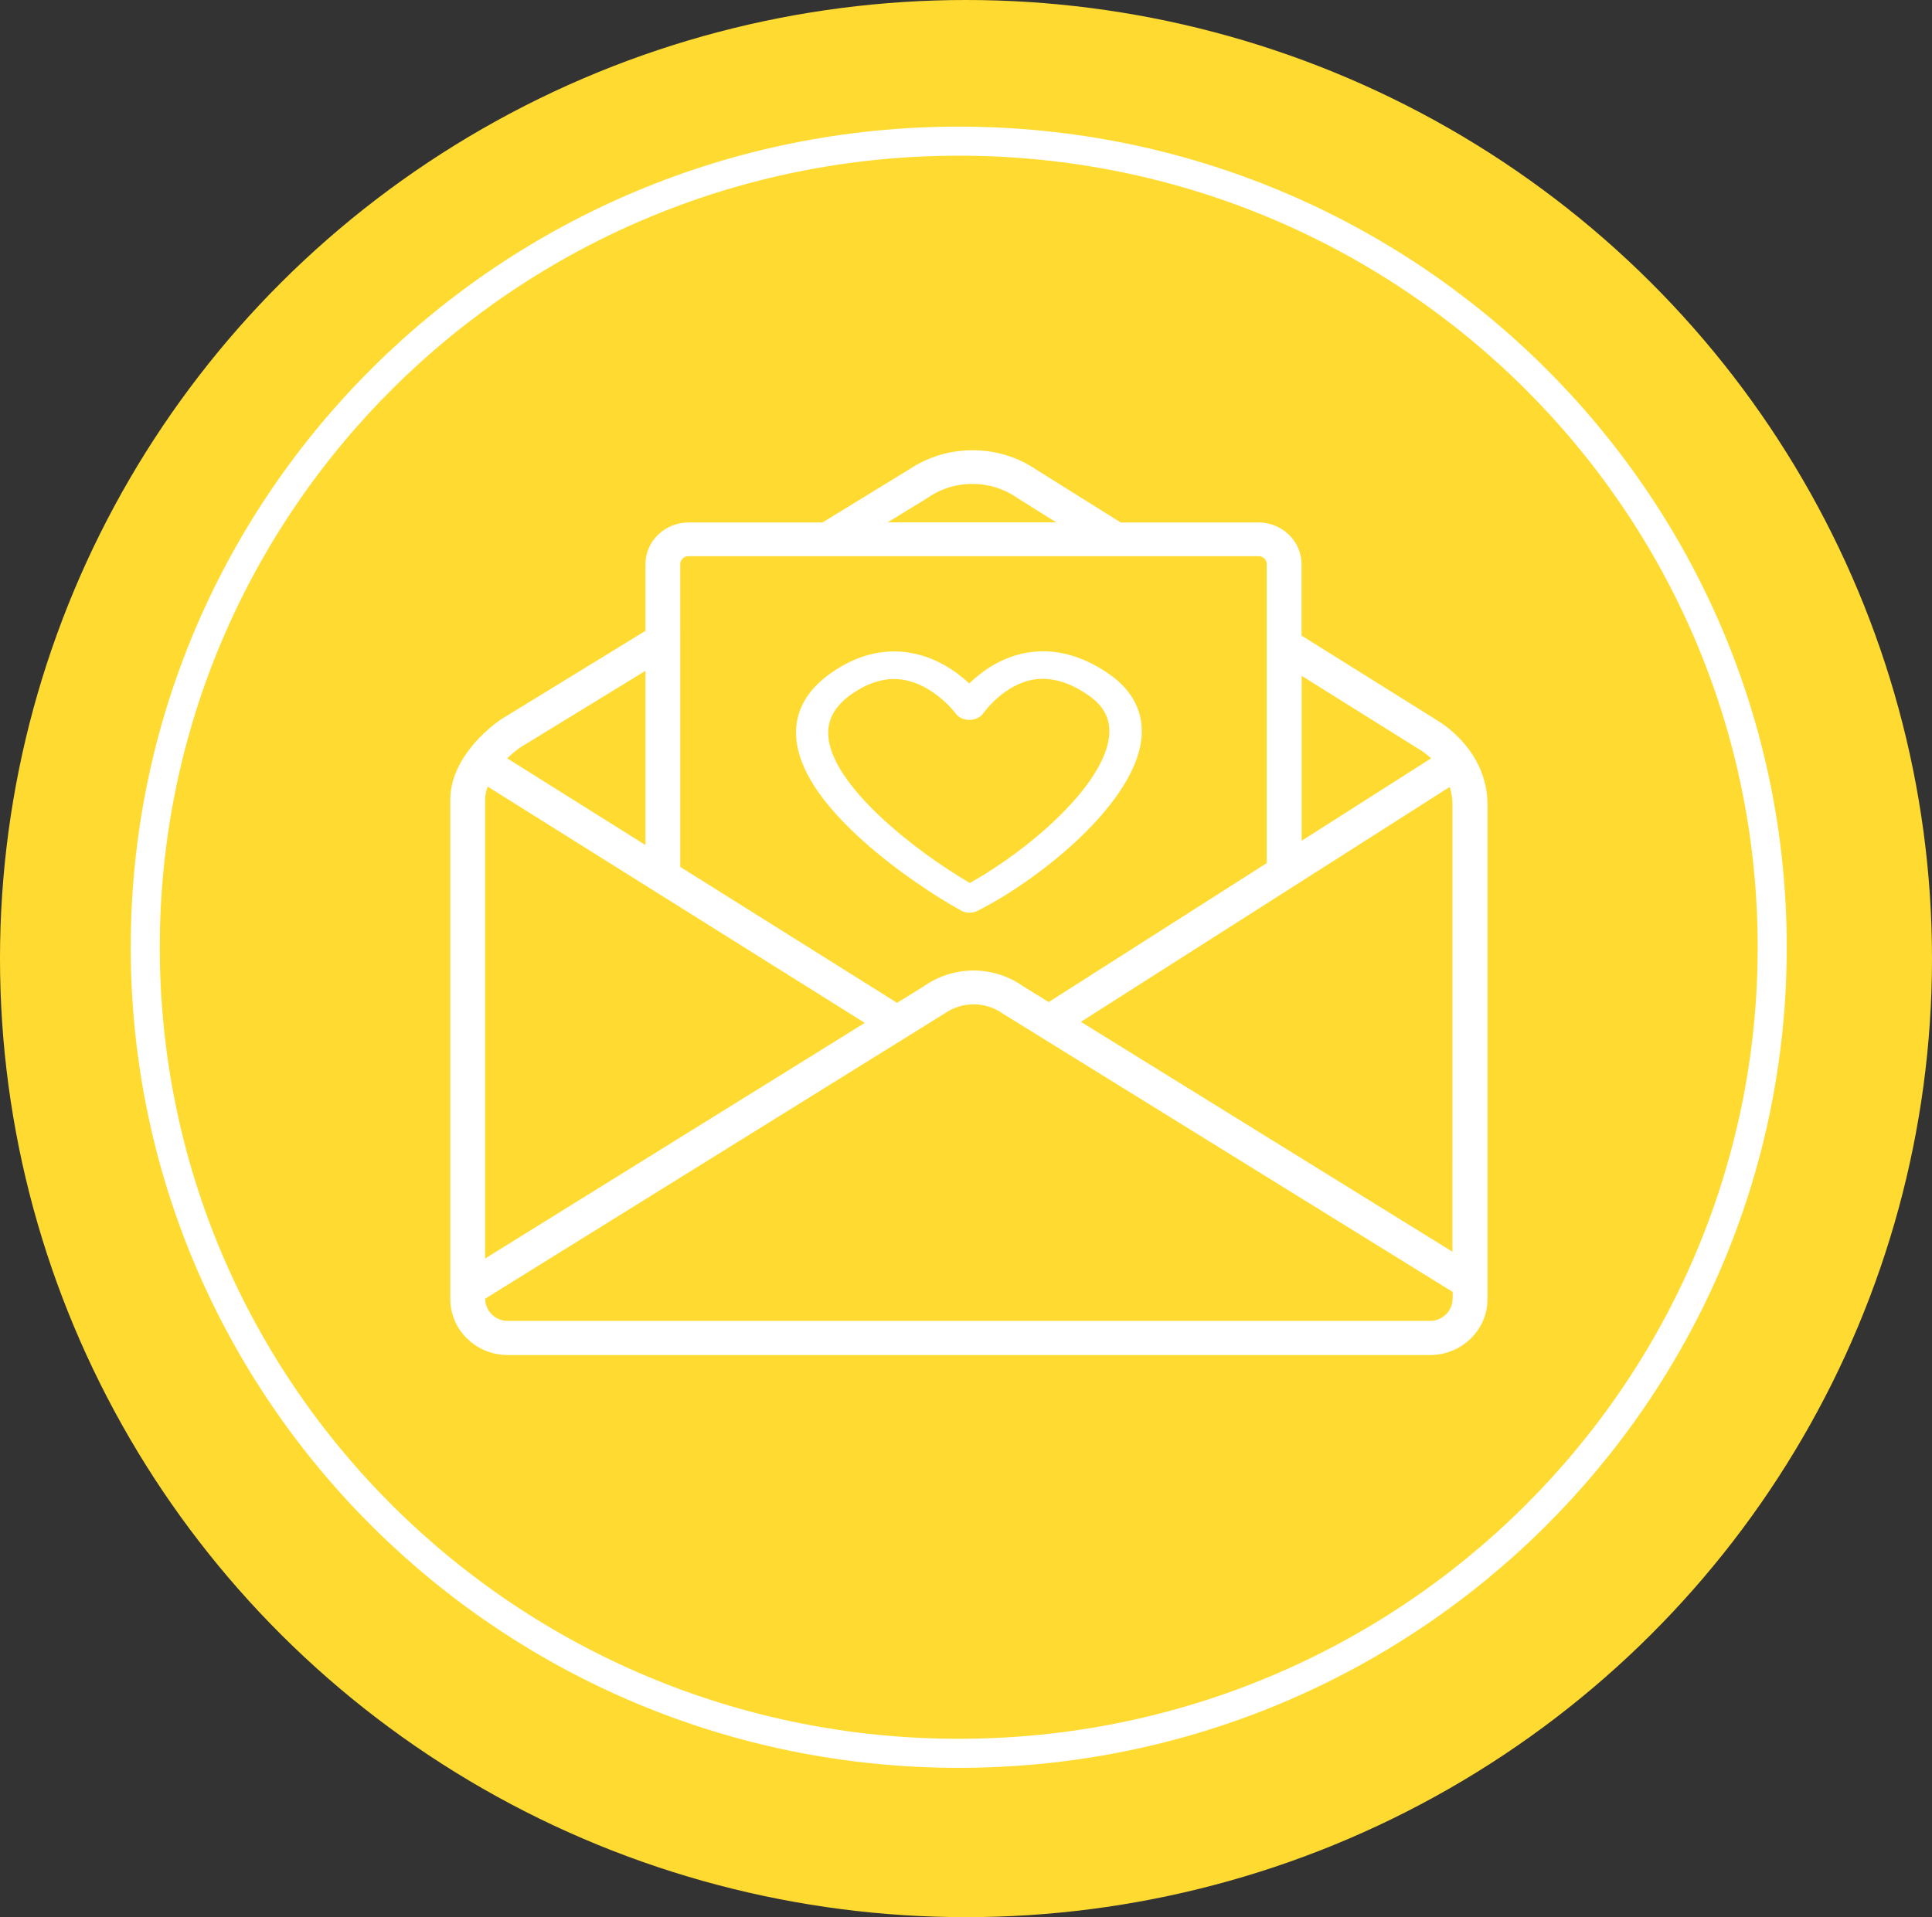 <svg width="133" height="132" viewBox="0 0 133 132" fill="none" xmlns="http://www.w3.org/2000/svg">
<rect x="0" y="0" width="133" height="132" fill="#333333" stroke="none"/>
<ellipse cx="66.5" cy="66" rx="66.5" ry="66" fill="#FFDB31"/>
<path d="M122 65.219C122 95.862 96.936 120.719 66 120.719C35.064 120.719 10 95.862 10 65.219C10 34.575 35.064 9.719 66 9.719C96.936 9.719 122 34.575 122 65.219Z" stroke="white" stroke-width="2"/>
<path d="M99.035 49.661L89.599 43.762V38.851C89.599 37.265 88.27 35.974 86.636 35.974H77.15L71.357 32.346C68.739 30.561 65.227 30.552 62.593 32.315L56.618 35.974H47.395C45.762 35.974 44.433 37.265 44.433 38.851V43.435L34.52 49.51C34.512 49.517 34.496 49.526 34.488 49.533C34.406 49.589 33.167 50.41 32.198 51.758C32.173 51.789 32.141 51.83 32.116 51.861C32.108 51.877 32.1 51.885 32.092 51.901C31.484 52.778 31 53.854 31 55.082V89.448C31 91.568 32.773 93.298 34.963 93.298H98.437C100.619 93.298 102.4 91.576 102.4 89.448V55.384C102.392 51.773 99.347 49.852 99.035 49.66L99.035 49.661ZM89.599 46.528L97.747 51.623C97.755 51.63 97.772 51.639 97.78 51.639C97.788 51.646 98.117 51.838 98.519 52.212L89.607 57.888V46.528L89.599 46.528ZM63.889 34.26C63.906 34.252 63.922 34.243 63.93 34.228C65.744 33 68.181 33.016 69.986 34.252C70.003 34.26 70.011 34.268 70.028 34.283L72.711 35.966H61.107L63.889 34.26ZM46.829 38.843C46.829 38.54 47.084 38.293 47.395 38.293H86.636C86.948 38.293 87.202 38.54 87.202 38.843L87.203 59.426L72.193 68.993L70.413 67.893C68.378 66.466 65.661 66.466 63.618 67.893L61.756 69.049L46.83 59.689L46.829 38.843ZM35.817 51.463L44.433 46.186V58.184L34.914 52.212C35.259 51.878 35.595 51.614 35.817 51.463ZM33.396 55.074C33.396 54.763 33.462 54.452 33.569 54.157L59.532 70.428L33.396 86.651L33.396 55.074ZM99.995 89.433C99.995 90.27 99.297 90.948 98.436 90.948H34.962C34.101 90.948 33.403 90.27 33.403 89.433V89.416L64.948 69.83C64.973 69.814 64.989 69.806 65.014 69.79C66.22 68.937 67.837 68.937 69.035 69.79C69.059 69.806 69.076 69.822 69.101 69.83L100.004 88.954L100.003 89.433L99.995 89.433ZM99.995 86.189L74.409 70.356L99.799 54.181C99.914 54.548 99.988 54.947 99.988 55.385L99.987 86.189L99.995 86.189Z" fill="white"/>
<path d="M66.742 62.841C66.942 62.841 67.144 62.795 67.317 62.702C69.697 61.493 72.342 59.598 74.385 57.634C76.164 55.923 78.343 53.343 78.581 50.785C78.736 49.075 77.996 47.581 76.437 46.472C74.595 45.162 72.707 44.639 70.837 44.916C68.995 45.193 67.609 46.202 66.724 47.057C65.793 46.194 64.343 45.178 62.464 44.916C60.685 44.669 58.934 45.139 57.247 46.31C55.514 47.52 54.694 49.014 54.812 50.763C54.949 52.896 56.518 55.307 59.463 57.942C61.752 59.983 64.415 61.731 66.149 62.687C66.322 62.795 66.532 62.841 66.742 62.841ZM57.02 50.67C56.947 49.538 57.476 48.59 58.652 47.774C59.628 47.096 60.604 46.749 61.553 46.749C61.726 46.749 61.908 46.765 62.081 46.788C64.252 47.088 65.784 49.106 65.793 49.129C65.994 49.407 66.35 49.568 66.742 49.568H66.751C67.143 49.561 67.499 49.384 67.7 49.099C67.718 49.076 69.104 47.096 71.22 46.78C72.406 46.603 73.683 46.988 74.996 47.92C76.018 48.645 76.456 49.538 76.355 50.647C76.255 51.741 75.571 53.59 72.899 56.217C71.157 57.927 68.867 59.629 66.76 60.793C62.92 58.55 57.247 54.067 57.02 50.67L57.02 50.67Z" fill="white"/>
</svg>
